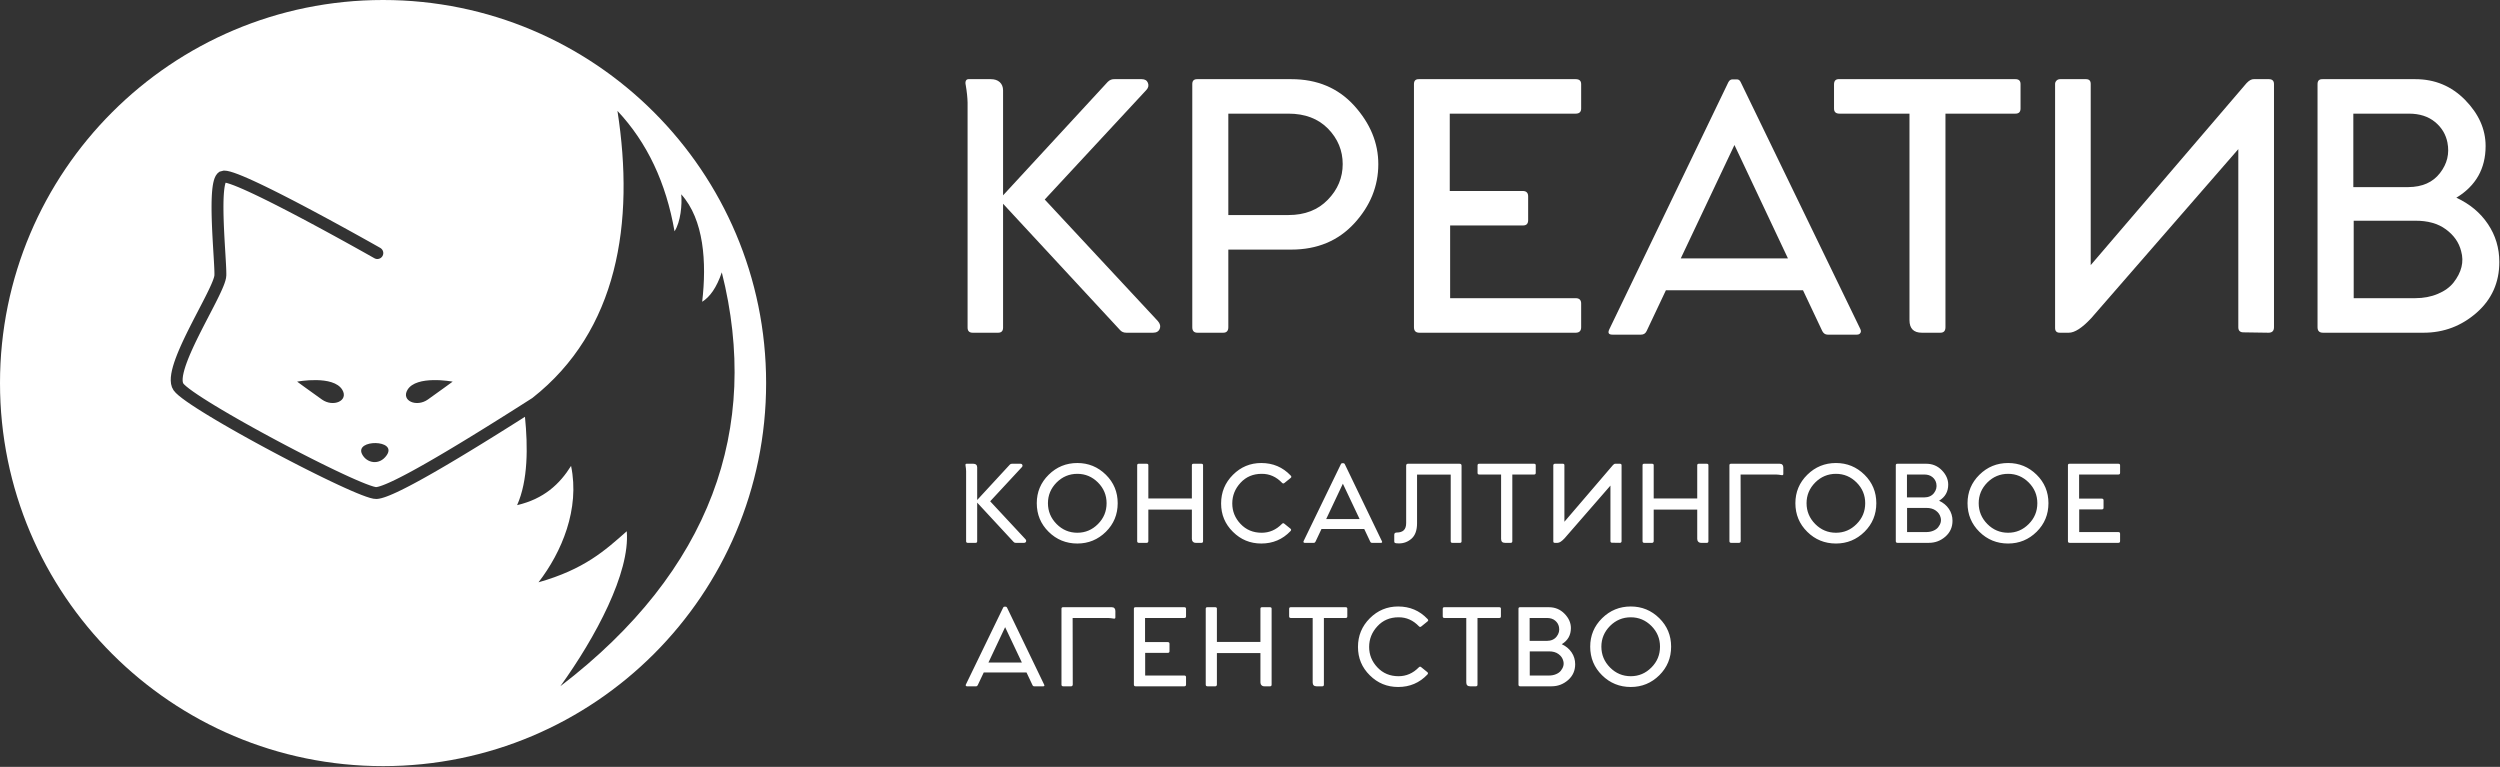 <?xml version="1.0" encoding="UTF-8"?> <svg xmlns="http://www.w3.org/2000/svg" width="1480" height="454" viewBox="0 0 1480 454" fill="none"><rect x="0" y="0" width="1480" height="454" fill="#333333" stroke="none"/><path d="M226.772 0C352.015 0 453.544 101.53 453.544 226.772C453.544 352.015 352.015 453.544 226.772 453.544C101.53 453.544 0 352.015 0 226.772C0 101.53 101.53 0 226.772 0ZM365.529 65.648C375.829 131.763 365.828 195.798 315.15 235.613L312.796 237.117L308.346 239.947L303.946 242.734L299.601 245.477L295.313 248.17L291.091 250.81L286.938 253.394L282.86 255.915L278.861 258.374L274.948 260.764L271.125 263.083L267.397 265.325L263.77 267.489L260.247 269.569L256.836 271.562L253.541 273.465L250.367 275.272L247.321 276.981L244.407 278.589L241.632 280.089L239.001 281.479L236.521 282.753L234.196 283.91L232.037 284.943L230.05 285.849L228.243 286.621L226.632 287.257L225.231 287.751L224.064 288.098L223.171 288.298L222.632 288.364C222.628 288.364 222.625 288.365 222.621 288.365H222.62L222.277 288.309L220.966 287.982L219.03 287.356L216.594 286.453L213.724 285.296L210.468 283.907L206.869 282.307L202.965 280.512L198.792 278.542L194.385 276.416L189.778 274.152L185.009 271.768L180.109 269.28L175.114 266.708L170.059 264.069L164.977 261.381L159.9 258.661L154.866 255.929L149.906 253.199L145.057 250.492L140.35 247.826L135.821 245.217L131.506 242.685L127.438 240.247L123.651 237.922L120.185 235.729L117.073 233.69L114.356 231.827L112.079 230.166L110.294 228.746L109.072 227.637L108.53 227.023L108.532 227.024L108.366 226.694L108.205 226.076L108.117 225.133L108.155 223.895L108.344 222.404L108.688 220.7L109.18 218.815L109.812 216.775L110.574 214.604L111.451 212.32L112.432 209.943L113.502 207.489L114.649 204.974L115.859 202.411L117.121 199.818L118.42 197.208L119.743 194.595L121.078 191.993L122.412 189.415L123.731 186.875L125.023 184.386L126.277 181.961L127.479 179.613L128.615 177.353L129.677 175.192L130.649 173.144L131.523 171.212L132.286 169.404L132.929 167.719L133.438 166.143L133.802 164.64L133.908 163.7C133.944 163.517 133.966 163.33 133.973 163.138L133.975 163.122L133.974 163.121L133.985 162.037L133.966 160.796L133.922 159.394L133.855 157.838L133.771 156.137L133.67 154.301L133.557 152.344L133.433 150.278L133.303 148.118L133.17 145.878L133.035 143.571L132.902 141.212L132.775 138.815L132.657 136.396L132.549 133.967L132.456 131.544L132.379 129.143L132.322 126.777L132.288 124.464L132.279 122.216L132.3 120.051L132.35 117.984L132.435 116.034L132.554 114.217L132.71 112.554L132.902 111.067L133.127 109.782L133.376 108.733L133.561 108.164L134.503 108.386L136.318 108.957L138.549 109.772L141.133 110.812L144.025 112.054L147.187 113.478L150.582 115.062L154.179 116.788L157.944 118.638L161.848 120.591L165.857 122.63L169.942 124.734L174.072 126.888L178.216 129.069L182.344 131.263L186.424 133.448L190.428 135.606L194.323 137.721L198.081 139.772L201.671 141.741L205.062 143.61L208.225 145.36L211.128 146.975L213.741 148.433L216.035 149.716L217.98 150.809L219.545 151.688L220.698 152.34L221.413 152.744L221.653 152.88V152.881C223.344 153.841 225.493 153.249 226.453 151.559C227.383 149.921 226.856 147.853 225.286 146.853L225.131 146.759H225.132L224.882 146.617L224.163 146.21L223.002 145.555L221.43 144.67L219.479 143.574L217.175 142.286L214.553 140.823L211.639 139.204L208.466 137.448L205.062 135.572L201.46 133.597L197.688 131.538L193.777 129.415L189.757 127.247L185.656 125.052L181.507 122.847L177.339 120.651L173.182 118.484L169.064 116.362L165.018 114.305L161.071 112.33L157.254 110.455L153.594 108.699L150.12 107.078L146.86 105.61L143.839 104.313L141.078 103.203L138.594 102.295L136.384 101.603L134.404 101.144L132.471 100.98L130.043 101.606C129.692 101.805 129.388 102.055 129.135 102.342L128.627 102.754L127.701 104.054L127.066 105.408L126.596 106.837L126.23 108.367L125.94 110.013L125.712 111.777L125.535 113.659L125.403 115.651L125.312 117.746L125.259 119.933L125.238 122.196L125.246 124.528L125.282 126.914L125.34 129.34L125.419 131.793L125.514 134.26L125.623 136.725L125.743 139.175L125.872 141.596L126.005 143.973L126.141 146.292L126.274 148.54L126.404 150.699L126.527 152.758L126.64 154.698L126.739 156.506L126.821 158.166L126.886 159.659L126.928 160.967L126.944 162.064L126.937 162.921C126.936 162.923 126.936 162.925 126.936 162.928L126.88 163.351L126.671 164.203L126.293 165.365L125.756 166.773L125.074 168.388L124.263 170.181L123.338 172.131L122.312 174.218L121.2 176.428L120.016 178.742L118.772 181.147L117.482 183.63L116.161 186.175L114.818 188.769L113.47 191.398L112.128 194.05L110.804 196.71L109.512 199.367L108.263 202.009L107.071 204.621L105.95 207.193L104.91 209.715L103.965 212.175L103.128 214.564L102.411 216.878L101.828 219.108L101.396 221.259L101.137 223.333L101.079 225.344L101.271 227.307L101.794 229.223L102.742 231.032C102.879 231.23 103.033 231.408 103.199 231.568L104.071 232.593L105.75 234.124L107.822 235.774L110.296 237.579L113.155 239.541L116.376 241.652L119.93 243.898L123.786 246.268L127.915 248.741L132.283 251.305L136.858 253.94L141.605 256.631L146.494 259.358L151.49 262.107L156.559 264.858L161.669 267.597L166.785 270.302L171.875 272.959L176.904 275.55L181.842 278.056L186.651 280.461L191.302 282.747L195.76 284.896L199.992 286.894L203.968 288.721L207.654 290.361L211.023 291.798L214.049 293.017L216.711 294.003L219.011 294.745L221.002 295.232L222.963 295.396L222.964 295.398L222.989 295.395C223.129 295.387 223.267 295.37 223.401 295.347L224.39 295.232L225.854 294.906L227.413 294.444L229.1 293.851L230.925 293.131L232.897 292.287L235.018 291.321L237.285 290.236L239.699 289.035L242.256 287.721L244.951 286.297L247.782 284.767L250.744 283.134L253.833 281.4L257.044 279.571L260.372 277.649L263.812 275.639L267.362 273.542L271.014 271.364L274.765 269.108L278.608 266.777L282.54 264.376L286.556 261.907L290.649 259.375L294.816 256.783L299.052 254.135L303.351 251.434L307.709 248.685L310.776 246.739C312.556 264.512 312.627 284.516 306.126 299.048C322.003 295.325 331.352 286.58 338.072 275.813C343.371 301.389 332.519 326.898 318.798 344.725C345.982 336.999 358.173 325.888 371.043 314.501C373.085 339.052 352.559 377.302 331.735 406.242C420.946 338.01 450.487 253.394 427.311 161.225C424.191 170.414 420.223 175.798 415.693 178.65C418.42 155.219 416.753 130.003 403.284 115.021C403.875 120.967 402.968 131.341 399.323 136.935C394.337 108.289 383.188 84.437 365.529 65.648ZM228.957 269.46C235.378 260.085 209.961 259.96 214.308 268.787C216.975 274.202 224.628 275.781 228.957 269.46ZM202.667 230.811C197.395 221.917 176.019 225.904 175.9 225.926C175.912 225.934 184.156 231.969 190.588 236.52C197.275 241.253 206.496 237.271 202.667 230.811ZM267.979 225.926C267.836 225.899 246.481 221.922 241.212 230.811C237.383 237.271 246.604 241.253 253.291 236.52C259.709 231.978 267.933 225.959 267.979 225.926Z" fill="white"></path><path d="M1393.39 176.519H1429.83C1434.74 176.519 1439.21 175.67 1443.2 173.972C1447.18 172.311 1450.28 170.058 1452.46 167.326C1457.26 161.198 1458.78 154.996 1457 148.719C1455.75 143.625 1452.76 139.305 1448 135.798C1443.27 132.291 1437.14 130.593 1429.61 130.666H1393.39V176.519L1393.39 176.519ZM1393.17 110.768H1425.73C1434.04 110.694 1440.28 107.925 1444.49 102.424C1448.73 96.96 1450.17 90.942 1448.88 84.371C1447.92 79.534 1445.49 75.473 1441.54 72.225C1437.55 68.939 1432.42 67.278 1426.07 67.278H1393.17V110.767L1393.17 110.768ZM1454.16 117.043C1462.1 120.735 1468.34 125.904 1472.84 132.623C1477.35 139.305 1479.6 146.837 1479.6 155.106C1479.6 167.216 1475.13 177.22 1466.2 185.084C1457.15 193.022 1446.67 196.972 1434.7 196.972H1375.23C1373.05 196.972 1371.98 195.901 1371.98 193.723V49.778C1371.98 47.748 1372.98 46.788 1375.01 46.862H1429.83C1441.46 46.862 1451.28 50.959 1459.37 59.193C1467.45 67.462 1471.48 76.544 1471.48 86.438C1471.48 99.839 1465.72 110.029 1454.16 117.043Z" fill="white"></path><path d="M1219.64 46.861H1234.89C1236.77 46.861 1237.7 47.784 1237.7 49.667V156.952L1329.95 49.224C1331.54 47.563 1332.98 46.788 1334.27 46.862H1343.17C1345.17 46.862 1346.2 47.821 1346.2 49.778V193.723C1346.2 195.901 1345.09 196.972 1342.95 196.972L1328.11 196.75C1326.11 196.75 1325.08 195.754 1325.08 193.723V88.284L1238.03 188.333C1232.67 194.092 1228.24 196.972 1224.74 196.972H1219.42C1217.54 196.972 1216.61 196.049 1216.61 194.166V49.667C1216.61 48.929 1216.91 48.301 1217.46 47.71C1218.05 47.12 1218.79 46.862 1219.64 46.862V46.861Z" fill="white"></path><path d="M1088.98 46.861H1193.13C1195.16 46.861 1196.16 47.821 1196.16 49.778V64.25C1196.16 66.28 1195.16 67.277 1193.13 67.277H1151.71V193.723C1151.71 195.901 1150.71 196.972 1148.68 196.972H1137.75C1132.88 196.972 1130.41 194.498 1130.41 189.514V67.277H1088.98C1086.81 67.277 1085.74 66.28 1085.74 64.25V50C1085.74 47.747 1086.81 46.714 1088.98 46.861Z" fill="white"></path><path d="M1026.79 85.837L1058.47 152.991H995.007L1026.79 85.837ZM1023.21 48.623L952.81 194.746C951.665 196.998 952.219 198.105 954.545 198.105H971.527C973.041 198.105 974.111 197.404 974.776 196.038L986.22 171.82H1067.37L1078.81 196.038C1079.55 197.404 1080.58 198.105 1081.95 198.105H1099.26C1100.26 198.105 1100.96 197.773 1101.37 197.072C1101.78 196.407 1101.74 195.632 1101.3 194.746L1030.49 48.622C1029.97 47.478 1029.16 46.924 1028.09 46.998H1025.61C1024.58 46.998 1023.8 47.552 1023.21 48.622L1023.21 48.623Z" fill="white"></path><path d="M932.795 67.278H858.257V113.057H901.415C903.593 113.057 904.663 114.127 904.663 116.269V130.334C904.663 132.513 903.593 133.546 901.415 133.473H858.478V176.519H932.795C934.936 176.519 936.044 177.59 936.044 179.658V193.723C936.044 195.902 934.936 196.972 932.795 196.972H840.314C838.136 196.972 837.065 195.902 837.065 193.723V49.779C837.065 47.748 838.062 46.788 840.093 46.862H932.795C934.936 46.862 936.044 47.822 936.044 49.779V64.251C936.044 66.281 934.936 67.278 932.795 67.278L932.795 67.278Z" fill="white"></path><path d="M727.169 127.307H762.758C772.468 127.307 780.257 124.279 786.091 118.225C791.96 112.17 794.877 105.155 794.877 97.144C794.877 89.133 791.997 82.155 786.201 76.175C780.368 70.231 772.541 67.277 762.758 67.277H727.169V127.306L727.169 127.307ZM708.894 46.862H764.456C779.741 46.862 792.145 52.067 801.67 62.515C811.195 73.074 815.958 84.593 815.958 97.144C815.958 110.177 811.232 121.88 801.781 132.18C792.256 142.554 779.814 147.76 764.456 147.76H727.169V193.723C727.169 195.901 726.135 196.972 724.141 196.972H708.894C706.863 196.972 705.83 195.901 705.83 193.723V49.778C705.83 47.748 706.863 46.788 708.894 46.862H708.894Z" fill="white"></path><path d="M618.48 118.114L685.413 190.031C686.779 191.545 687.148 193.096 686.557 194.646C685.93 196.197 684.637 196.972 682.607 196.972H666.806C665.144 196.972 663.852 196.381 662.929 195.237L593.818 120.625V193.945C593.818 195.975 592.821 196.972 590.864 196.972H575.839C573.845 196.972 572.812 195.975 572.812 193.945V60.706C572.737 57.79 572.405 54.43 571.741 50.517C571.446 49.299 571.482 48.376 571.851 47.711C572.221 47.046 572.848 46.788 573.808 46.862H586.545C588.797 46.862 590.569 47.453 591.861 48.634C593.153 49.816 593.818 51.477 593.818 53.544V115.641L655.767 48.486C656.949 47.305 658.278 46.788 659.791 46.862H675.888C677.771 46.862 678.989 47.6 679.579 49.077C680.133 50.553 679.875 51.919 678.693 53.212L618.48 118.114H618.48Z" fill="white"></path><path d="M586.183 296.767L607.059 319.198C607.486 319.67 607.6 320.153 607.417 320.637C607.221 321.121 606.818 321.363 606.184 321.363H601.256C600.738 321.363 600.335 321.179 600.047 320.822L578.491 297.55V320.419C578.491 321.052 578.18 321.363 577.57 321.363H572.884C572.262 321.363 571.939 321.052 571.939 320.419V278.862C571.916 277.952 571.813 276.904 571.605 275.684C571.513 275.304 571.525 275.016 571.64 274.808C571.755 274.601 571.951 274.521 572.25 274.544H576.223C576.925 274.544 577.478 274.728 577.881 275.097C578.284 275.465 578.491 275.983 578.491 276.628V295.996L597.813 275.051C598.181 274.682 598.596 274.521 599.068 274.544H604.088C604.676 274.544 605.056 274.775 605.24 275.235C605.413 275.696 605.332 276.121 604.964 276.525L586.183 296.767ZM637.791 321.766C631.136 321.766 625.459 319.451 620.784 314.822C616.109 310.205 613.771 304.563 613.771 297.884C613.771 291.297 616.12 285.678 620.818 281.049C625.517 276.42 631.17 274.106 637.791 274.106C644.355 274.106 649.985 276.42 654.683 281.049C659.347 285.655 661.673 291.275 661.673 297.884C661.673 304.563 659.347 310.205 654.683 314.822C649.985 319.451 644.355 321.766 637.791 321.766ZM637.791 315.386C642.513 315.386 646.577 313.671 649.997 310.228C653.394 306.831 655.098 302.72 655.098 297.884C655.098 293.14 653.394 289.052 649.997 285.632C646.577 282.224 642.513 280.509 637.791 280.509C633.024 280.509 628.925 282.224 625.505 285.632C622.085 289.099 620.381 293.186 620.381 297.884C620.381 302.651 622.086 306.762 625.505 310.228C628.925 313.671 633.024 315.386 637.791 315.386ZM706.534 274.544H711.232C711.565 274.544 711.819 274.612 711.992 274.774C712.153 274.935 712.233 275.154 712.21 275.453V320.349C712.21 321.029 711.911 321.362 711.324 321.362H707.892C707.19 321.362 706.637 321.144 706.223 320.718C705.797 320.292 705.589 319.728 705.589 319.036V301.695H679.819V320.349C679.819 320.614 679.739 320.856 679.566 321.063C679.393 321.259 679.175 321.362 678.91 321.362H674.224C673.544 321.362 673.21 321.029 673.21 320.349V275.453C673.21 274.82 673.521 274.52 674.155 274.544H678.841C679.175 274.544 679.428 274.612 679.601 274.774C679.774 274.935 679.843 275.154 679.819 275.453V295.086H705.589V275.453C705.589 274.82 705.912 274.52 706.534 274.544ZM760.238 309.963L763.98 312.991C764.476 313.429 764.464 313.912 763.946 314.442C759.294 319.324 753.536 321.766 746.673 321.766C740.133 321.766 734.537 319.463 729.908 314.857C725.233 310.262 722.895 304.666 722.895 298.056C722.895 291.412 725.233 285.759 729.908 281.084C734.56 276.432 740.156 274.106 746.673 274.106C753.582 274.106 759.375 276.558 764.05 281.487C764.591 282.028 764.614 282.5 764.119 282.903L760.365 285.943C759.893 286.323 759.444 286.3 759.017 285.874C755.574 282.259 751.544 280.462 746.915 280.509C741.826 280.509 737.657 282.27 734.398 285.805C731.128 289.341 729.505 293.417 729.505 298.057C729.505 302.663 731.129 306.705 734.398 310.159C737.68 313.648 741.849 315.387 746.915 315.387C751.475 315.387 755.459 313.66 758.856 310.193C759.352 309.675 759.812 309.595 760.238 309.963ZM796.094 274.739L818.053 320.315C818.41 321.017 818.237 321.362 817.512 321.362H812.215C811.743 321.362 811.409 321.144 811.202 320.718L807.632 313.164H782.322L778.753 320.718C778.522 321.143 778.2 321.362 777.774 321.362H772.373C772.063 321.362 771.844 321.259 771.717 321.04C771.591 320.833 771.602 320.591 771.74 320.315L793.826 274.739C793.987 274.382 794.24 274.209 794.574 274.232H795.345C795.668 274.232 795.91 274.405 796.094 274.739ZM794.977 286.346L785.097 307.291H804.891L794.977 286.346ZM833.597 274.544H864.053C864.848 274.544 865.239 274.923 865.239 275.684V320.419C865.239 321.052 864.951 321.363 864.364 321.363H859.77C859.148 321.363 858.826 321.052 858.826 320.419V280.946H838.893V309.756C838.893 313.878 837.823 316.895 835.692 318.829C833.551 320.741 831.063 321.697 828.231 321.697C827.103 321.697 826.354 321.628 825.974 321.478C825.594 321.34 825.399 321.04 825.399 320.591V316.573C825.399 315.721 825.871 315.283 826.815 315.26C828.68 315.26 830.085 314.811 831.03 313.913C831.974 313.003 832.446 311.587 832.446 309.652V275.684C832.446 275.303 832.549 275.016 832.734 274.808C832.93 274.601 833.217 274.52 833.597 274.544ZM875.728 274.544H908.211C908.844 274.544 909.155 274.843 909.155 275.453V279.967C909.155 280.6 908.845 280.911 908.211 280.911H895.291V320.35C895.291 321.029 894.981 321.363 894.347 321.363H890.939C889.419 321.363 888.647 320.591 888.647 319.037V280.911H875.728C875.049 280.911 874.715 280.601 874.715 279.967V275.522C874.715 274.82 875.049 274.497 875.728 274.544ZM920.496 274.544H925.252C925.839 274.544 926.127 274.831 926.127 275.419V308.881L954.903 275.28C955.398 274.762 955.847 274.52 956.25 274.544H959.026C959.648 274.544 959.97 274.843 959.97 275.453V320.349C959.97 321.029 959.624 321.362 958.957 321.362L954.327 321.293C953.705 321.293 953.383 320.983 953.383 320.349V287.463L926.231 318.668C924.562 320.465 923.18 321.362 922.086 321.362H920.428C919.84 321.362 919.553 321.074 919.553 320.487V275.418C919.553 275.188 919.644 274.993 919.817 274.808C920.002 274.624 920.232 274.544 920.496 274.544ZM1005.71 274.544H1010.4C1010.74 274.544 1010.99 274.612 1011.16 274.774C1011.32 274.935 1011.4 275.154 1011.38 275.453V320.349C1011.38 321.029 1011.08 321.362 1010.5 321.362H1007.06C1006.36 321.362 1005.81 321.144 1005.39 320.718C1004.97 320.292 1004.76 319.728 1004.76 319.036V301.695H978.991V320.349C978.991 320.614 978.911 320.856 978.738 321.063C978.565 321.259 978.346 321.362 978.081 321.362H973.395C972.716 321.362 972.382 321.029 972.382 320.349V275.453C972.382 274.82 972.693 274.52 973.326 274.544H978.013C978.346 274.544 978.6 274.612 978.773 274.774C978.945 274.935 979.014 275.154 978.991 275.453V295.086H1004.76V275.453C1004.76 274.82 1005.08 274.52 1005.71 274.544ZM1024.76 274.544H1053.64C1054.31 274.544 1054.83 274.739 1055.18 275.142C1055.55 275.545 1055.72 276.097 1055.72 276.8V280.612C1055.72 281.222 1055.33 281.429 1054.55 281.256C1053.58 281.072 1052.53 280.957 1051.41 280.911H1030.43L1030.5 320.349C1030.5 320.614 1030.4 320.856 1030.23 321.063C1030.05 321.259 1029.82 321.362 1029.55 321.362H1024.83C1024.15 321.362 1023.82 321.029 1023.82 320.349V275.453C1023.82 274.82 1024.13 274.52 1024.76 274.544ZM1086.89 321.766C1080.24 321.766 1074.56 319.451 1069.89 314.822C1065.21 310.205 1062.87 304.563 1062.87 297.884C1062.87 291.297 1065.22 285.678 1069.92 281.049C1074.62 276.42 1080.27 274.106 1086.89 274.106C1093.46 274.106 1099.09 276.42 1103.79 281.049C1108.45 285.655 1110.78 291.275 1110.78 297.884C1110.78 304.563 1108.45 310.205 1103.79 314.822C1099.09 319.451 1093.46 321.766 1086.89 321.766ZM1086.89 315.386C1091.62 315.386 1095.68 313.671 1099.1 310.228C1102.5 306.831 1104.2 302.72 1104.2 297.884C1104.2 293.14 1102.5 289.052 1099.1 285.632C1095.68 282.224 1091.62 280.509 1086.89 280.509C1082.13 280.509 1078.03 282.224 1074.61 285.632C1071.19 289.099 1069.48 293.186 1069.48 297.884C1069.48 302.651 1071.19 306.762 1074.61 310.228C1078.03 313.671 1082.13 315.386 1086.89 315.386ZM1147.94 296.433C1150.42 297.584 1152.37 299.196 1153.77 301.292C1155.18 303.376 1155.88 305.725 1155.88 308.304C1155.88 312.081 1154.48 315.202 1151.7 317.655C1148.88 320.13 1145.61 321.362 1141.88 321.362H1123.33C1122.65 321.362 1122.31 321.028 1122.31 320.349V275.453C1122.31 274.82 1122.62 274.52 1123.26 274.543H1140.36C1143.98 274.543 1147.05 275.821 1149.57 278.389C1152.09 280.968 1153.34 283.801 1153.34 286.887C1153.34 291.067 1151.55 294.245 1147.94 296.433ZM1128.92 294.475H1139.08C1141.67 294.453 1143.61 293.589 1144.93 291.873C1146.25 290.169 1146.7 288.292 1146.3 286.243C1146 284.734 1145.24 283.467 1144.01 282.454C1142.76 281.429 1141.16 280.911 1139.18 280.911H1128.92V294.475ZM1128.99 314.983H1140.36C1141.89 314.983 1143.28 314.718 1144.52 314.189C1145.77 313.67 1146.73 312.968 1147.41 312.116C1148.91 310.204 1149.38 308.27 1148.83 306.313C1148.44 304.723 1147.51 303.376 1146.02 302.283C1144.55 301.189 1142.64 300.659 1140.29 300.682H1128.99V314.983ZM1188.8 321.765C1182.14 321.765 1176.47 319.451 1171.79 314.822C1167.12 310.204 1164.78 304.562 1164.78 297.883C1164.78 291.297 1167.13 285.678 1171.82 281.049C1176.52 276.42 1182.18 274.105 1188.8 274.105C1195.36 274.105 1200.99 276.42 1205.69 281.049C1210.35 285.655 1212.68 291.274 1212.68 297.883C1212.68 304.562 1210.35 310.204 1205.69 314.822C1200.99 319.451 1195.36 321.765 1188.8 321.765ZM1188.8 315.386C1193.52 315.386 1197.58 313.67 1201 310.227C1204.4 306.831 1206.1 302.72 1206.1 297.884C1206.1 293.14 1204.4 289.052 1201 285.632C1197.58 282.224 1193.52 280.508 1188.8 280.508C1184.03 280.508 1179.93 282.224 1176.51 285.632C1173.09 289.098 1171.39 293.186 1171.39 297.884C1171.39 302.651 1173.09 306.762 1176.51 310.227C1179.93 313.67 1184.03 315.386 1188.8 315.386ZM1254.07 280.91H1230.83V295.189H1244.29C1244.97 295.189 1245.3 295.523 1245.3 296.191V300.578C1245.3 301.257 1244.97 301.58 1244.29 301.557H1230.89V314.983H1254.07C1254.74 314.983 1255.09 315.317 1255.09 315.961V320.349C1255.09 321.028 1254.74 321.362 1254.07 321.362H1225.23C1224.55 321.362 1224.22 321.028 1224.22 320.349V275.452C1224.22 274.819 1224.53 274.52 1225.16 274.543H1254.07C1254.74 274.543 1255.09 274.842 1255.09 275.452V279.966C1255.09 280.6 1254.74 280.91 1254.07 280.91ZM596.152 359.67L618.11 405.246C618.467 405.948 618.294 406.293 617.569 406.293H612.272C611.8 406.293 611.467 406.075 611.259 405.648L607.69 398.095H582.38L578.81 405.648C578.58 406.074 578.257 406.293 577.832 406.293H572.431C572.12 406.293 571.901 406.19 571.775 405.971C571.648 405.764 571.659 405.522 571.798 405.245L593.883 359.67C594.044 359.313 594.298 359.14 594.632 359.163H595.403C595.725 359.163 595.967 359.336 596.152 359.67ZM595.034 371.277L585.155 392.222H604.949L595.034 371.277ZM629.337 359.474H658.216C658.884 359.474 659.402 359.67 659.759 360.073C660.127 360.476 660.3 361.028 660.3 361.731V365.542C660.3 366.153 659.909 366.36 659.125 366.187C658.158 366.003 657.11 365.888 655.982 365.842H635.002L635.071 405.28C635.071 405.545 634.979 405.787 634.806 405.994C634.622 406.19 634.391 406.293 634.127 406.293H629.406C628.726 406.293 628.392 405.959 628.392 405.28V360.384C628.392 359.751 628.703 359.451 629.337 359.474ZM701.119 365.842H677.87V380.12H691.331C692.011 380.12 692.344 380.454 692.344 381.122V385.509C692.344 386.188 692.011 386.511 691.331 386.488H677.939V399.914H701.119C701.787 399.914 702.132 400.248 702.132 400.893V405.28C702.132 405.959 701.786 406.293 701.119 406.293H672.274C671.595 406.293 671.261 405.959 671.261 405.28V360.384C671.261 359.751 671.572 359.451 672.205 359.474H701.119C701.787 359.474 702.132 359.773 702.132 360.384V364.898C702.132 365.531 701.786 365.842 701.119 365.842ZM747.119 359.474H751.817C752.151 359.474 752.405 359.543 752.577 359.705C752.738 359.866 752.819 360.085 752.796 360.384V405.28C752.796 405.959 752.496 406.293 751.909 406.293H748.478C747.775 406.293 747.223 406.075 746.808 405.648C746.382 405.223 746.175 404.658 746.175 403.967V386.626H720.405V405.28C720.405 405.545 720.324 405.787 720.152 405.994C719.979 406.19 719.76 406.293 719.495 406.293H714.809C714.13 406.293 713.796 405.959 713.796 405.28V360.384C713.796 359.751 714.106 359.451 714.74 359.474H719.427C719.76 359.474 720.014 359.543 720.186 359.705C720.359 359.866 720.428 360.085 720.405 360.384V380.017H746.175V360.384C746.175 359.751 746.497 359.451 747.119 359.474ZM764.183 359.474H796.666C797.299 359.474 797.61 359.774 797.61 360.384V364.898C797.61 365.531 797.3 365.842 796.666 365.842H783.746V405.281C783.746 405.96 783.436 406.294 782.802 406.294H779.394C777.874 406.294 777.103 405.522 777.103 403.968V365.842H764.183C763.504 365.842 763.17 365.532 763.17 364.898V360.453C763.17 359.751 763.504 359.428 764.183 359.474ZM841.262 394.894L845.005 397.922C845.5 398.36 845.488 398.843 844.97 399.373C840.318 404.255 834.561 406.696 827.698 406.696C821.157 406.696 815.561 404.393 810.932 399.788C806.257 395.193 803.92 389.597 803.92 382.987C803.92 376.343 806.257 370.69 810.932 366.014C815.584 361.363 821.18 359.037 827.698 359.037C834.607 359.037 840.399 361.489 845.074 366.418C845.615 366.959 845.638 367.431 845.143 367.834L841.389 370.874C840.917 371.254 840.468 371.231 840.042 370.805C836.599 367.19 832.569 365.393 827.94 365.439C822.85 365.439 818.681 367.201 815.423 370.736C812.152 374.272 810.529 378.347 810.529 382.988C810.529 387.594 812.153 391.635 815.423 395.09C818.704 398.579 822.873 400.318 827.94 400.318C832.5 400.318 836.484 398.59 839.881 395.124C840.376 394.606 840.836 394.526 841.262 394.894ZM855.113 359.474H887.596C888.229 359.474 888.54 359.774 888.54 360.384V364.898C888.54 365.531 888.23 365.842 887.596 365.842H874.676V405.281C874.676 405.96 874.366 406.294 873.732 406.294H870.324C868.804 406.294 868.033 405.522 868.033 403.968V365.842H855.113C854.434 365.842 854.1 365.532 854.1 364.898V360.453C854.1 359.751 854.434 359.428 855.113 359.474ZM924.569 381.364C927.045 382.515 928.991 384.127 930.396 386.223C931.801 388.307 932.503 390.656 932.503 393.235C932.503 397.012 931.109 400.133 928.323 402.585C925.502 405.061 922.232 406.293 918.501 406.293H899.951C899.271 406.293 898.938 405.959 898.938 405.28V360.384C898.938 359.751 899.248 359.451 899.882 359.474H916.981C920.608 359.474 923.671 360.752 926.193 363.32C928.714 365.899 929.97 368.732 929.97 371.818C929.97 375.998 928.173 379.176 924.569 381.364ZM905.547 379.406H915.703C918.294 379.383 920.239 378.52 921.552 376.804C922.877 375.1 923.326 373.223 922.923 371.173C922.623 369.665 921.863 368.398 920.631 367.385C919.388 366.36 917.787 365.842 915.807 365.842H905.547V379.406ZM905.616 399.914H916.981C918.512 399.914 919.906 399.649 921.149 399.12C922.393 398.601 923.36 397.899 924.039 397.047C925.536 395.135 926.009 393.201 925.456 391.244C925.064 389.654 924.132 388.307 922.646 387.214C921.172 386.119 919.261 385.59 916.912 385.613H905.616V399.914ZM965.423 406.696C958.767 406.696 953.09 404.382 948.415 399.753C943.74 395.135 941.403 389.493 941.403 382.814C941.403 376.228 943.751 370.608 948.449 365.98C953.148 361.351 958.802 359.036 965.423 359.036C971.986 359.036 977.616 361.351 982.314 365.98C986.978 370.586 989.304 376.205 989.304 382.814C989.304 389.493 986.978 395.135 982.314 399.753C977.616 404.382 971.986 406.696 965.423 406.696ZM965.423 400.317C970.144 400.317 974.208 398.601 977.628 395.158C981.025 391.762 982.729 387.651 982.729 382.814C982.729 378.071 981.025 373.983 977.628 370.563C974.208 367.155 970.144 365.439 965.423 365.439C960.656 365.439 956.556 367.155 953.136 370.563C949.716 374.029 948.012 378.116 948.012 382.814C948.012 387.582 949.717 391.693 953.136 395.158C956.556 398.601 960.656 400.317 965.423 400.317Z" fill="white"></path></svg> 
